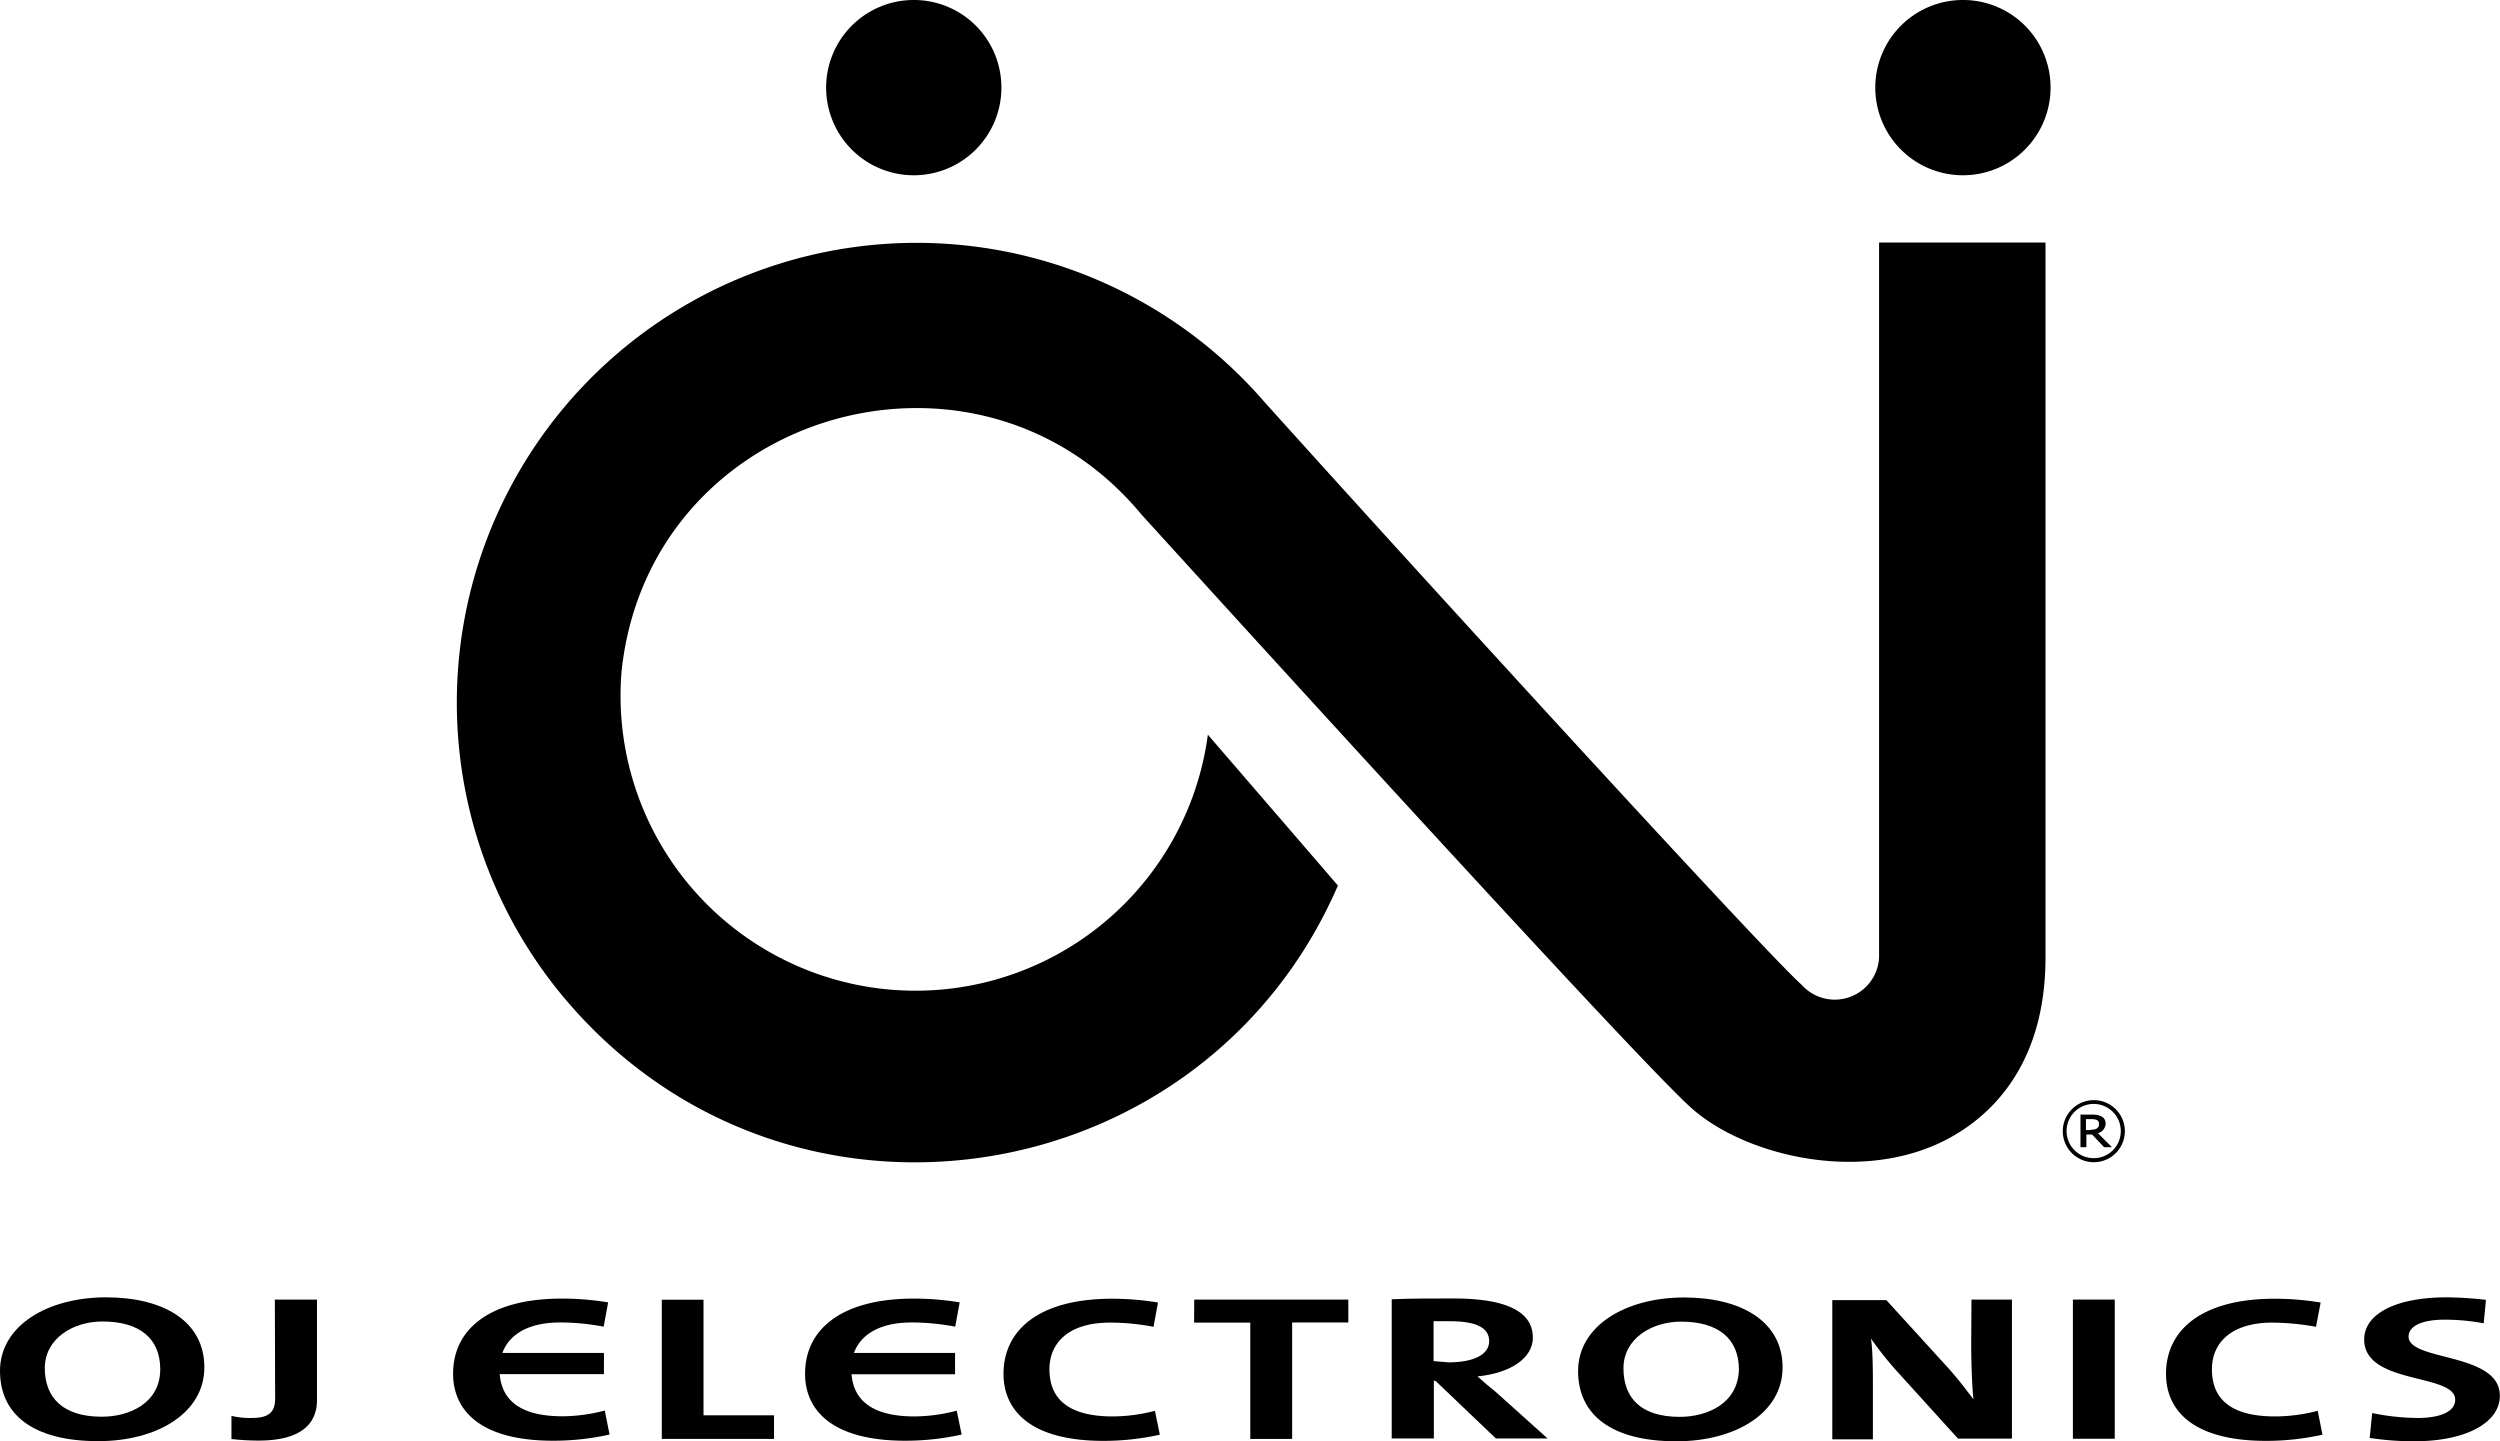 <?xml version="1.0" encoding="UTF-8"?> <svg xmlns="http://www.w3.org/2000/svg" class="logo logo1" viewBox="0 0 178 102.6"> <defs> </defs> <g class="ojtext"> <path d="M40.07 100.84c-2.93 0-4.33-1.07-4.49-3H43v-1.51h-7.23c.47-1.3 1.83-2.17 4.1-2.17a16.3 16.3 0 013.11.3l.32-1.73a20 20 0 00-3.3-.27c-5.18 0-7.74 2.21-7.74 5.35 0 2.46 1.74 4.77 7.14 4.77a18.39 18.39 0 004-.44l-.34-1.71a12.06 12.06 0 01-2.99.41z"></path> <path d="M65.13 100.85c-2.93 0-4.34-1.07-4.5-3H68v-1.52h-7.2c.48-1.31 1.84-2.17 4.1-2.17a16.23 16.23 0 013.11.3l.32-1.73a19.86 19.86 0 00-3.27-.27c-5.17 0-7.74 2.2-7.74 5.35 0 2.46 1.74 4.77 7.15 4.77a18.46 18.46 0 004-.44l-.35-1.7a12.12 12.12 0 01-2.99.41z"></path> <path d="M19.59 99.6c0 1.07-.61 1.36-1.69 1.36a5.67 5.67 0 01-1.42-.15v1.65a17.65 17.65 0 001.92.11c3.14 0 4.17-1.27 4.17-2.9v-7.14h-3z"></path> <path d="M7.55 92.37c-4.14 0-7.55 2-7.55 5.24 0 3.07 2.31 5 7 5 4.19 0 7.55-2 7.55-5.26s-2.88-4.98-7-4.98zm-.31 8.5c-2.76 0-4.05-1.36-4.05-3.46s2-3.32 4.1-3.32c2.66 0 4.12 1.21 4.12 3.41-.01 2.38-2.16 3.37-4.17 3.37z"></path> <path d="M79.23 100.85c-3.11 0-4.51-1.21-4.51-3.36 0-1.92 1.42-3.32 4.3-3.32a16.23 16.23 0 013.11.3l.32-1.73a20 20 0 00-3.27-.27c-5.17 0-7.73 2.2-7.73 5.35 0 2.46 1.73 4.77 7.13 4.77a18.48 18.48 0 004-.44l-.35-1.7a12.12 12.12 0 01-3 .4z"></path> <path d="M50.09 92.54h-2.97v9.91h7.99v-1.68h-5.02z"></path> <path d="M162 100.85c-3.12 0-4.51-1.2-4.51-3.36 0-1.92 1.42-3.32 4.3-3.32a17.91 17.91 0 013.11.3l.33-1.73a20 20 0 00-3.28-.27c-5.17 0-7.73 2.21-7.73 5.35 0 2.46 1.73 4.77 7.14 4.77a18.39 18.39 0 004-.44l-.34-1.7a12.19 12.19 0 01-3.02.4z"></path> <path d="M171.49 95.16c0-.7.87-1.2 2.58-1.2a15.11 15.11 0 012.77.26l.16-1.67a26 26 0 00-2.79-.18c-3.71 0-5.88 1.22-5.88 3 0 3.25 6.48 2.39 6.48 4.28 0 .91-1.17 1.31-2.68 1.31a16.64 16.64 0 01-3.23-.35l-.18 1.77a20.78 20.78 0 003.15.24c3.8 0 6.12-1.37 6.12-3.24.01-3.11-6.5-2.44-6.5-4.22z"></path> <path d="M147.59 92.53h2.98v9.91h-2.98z"></path> <path d="M119.91 92.38c-4.14 0-7.55 2-7.55 5.24 0 3.07 2.31 5 7 5 4.19 0 7.56-2 7.56-5.26s-2.92-4.98-7.01-4.98zm-.32 8.5c-2.77 0-4-1.36-4-3.46s2-3.32 4.1-3.32c2.65 0 4.12 1.21 4.12 3.41-.05 2.38-2.2 3.37-4.22 3.37z"></path> <path d="M105.2 98c2.33-.23 3.94-1.29 3.94-2.76 0-2-2.2-2.79-5.61-2.79-1.79 0-3.23 0-4.44.06v9.91h3v-4.1h.12l4.3 4.1h3.68l-3.71-3.33c-.4-.31-.84-.69-1.28-1.09zm-3.13-1.09v-2.84h1.16c1.88 0 2.8.47 2.8 1.42s-1.1 1.51-2.88 1.51z"></path> <path d="M140.35 95.63c0 1.22.05 3 .16 4-.57-.75-1.19-1.57-1.9-2.34l-4.3-4.72h-3.85v9.91h2.89V98.9c0-1.19 0-2.74-.14-3.6a24.44 24.44 0 001.67 2.13l4.53 5h3.84v-9.9h-2.88z"></path> <path d="M85.02 94.17h4v8.28H92v-8.29h4v-1.63H85.03z"></path> </g> <path class="oj" d="M133.79 17.27V68.2a3.16 3.16 0 01-5.52 1.91C125.87 68 103.49 43.57 90 28.59a32.72 32.72 0 10-49.48 42.87C56.4 89.78 85.75 85 95.26 63.05L86 52.31a21 21 0 01-41.74-4.56c2-18.52 25.31-25.24 37-11.13 6.3 6.93 35.89 39.48 39.29 42.38 3.78 3.26 11.52 5.12 17.42 2.44 2.86-1.3 7.67-4.75 7.67-13.28V17.27z"></path> <path class="bcircle" d="M146 6.2a6.24 6.24 0 11-6.33-6.2A6.23 6.23 0 01146 6.2"></path> <path class="gcircle" d="M71.3 6.2A6.24 6.24 0 1165 0a6.23 6.23 0 016.3 6.2"></path> <g class="ojreg"> <path d="M149.08 78.33a2.21 2.21 0 102.21 2.21 2.21 2.21 0 00-2.21-2.21zm0 4.13a1.93 1.93 0 111.92-1.92 1.92 1.92 0 01-1.92 1.92z"></path> <path d="M149.92 80c0-.52-.5-.65-1-.64h-.79v2.32h.42v-.9h.41l.85.9h.56l-1-1a.72.72 0 00.55-.68zm-1.07.46h-.33v-.78h.38c.29 0 .56.06.55.34.01.33-.26.42-.6.42z"></path> </g> </svg> 